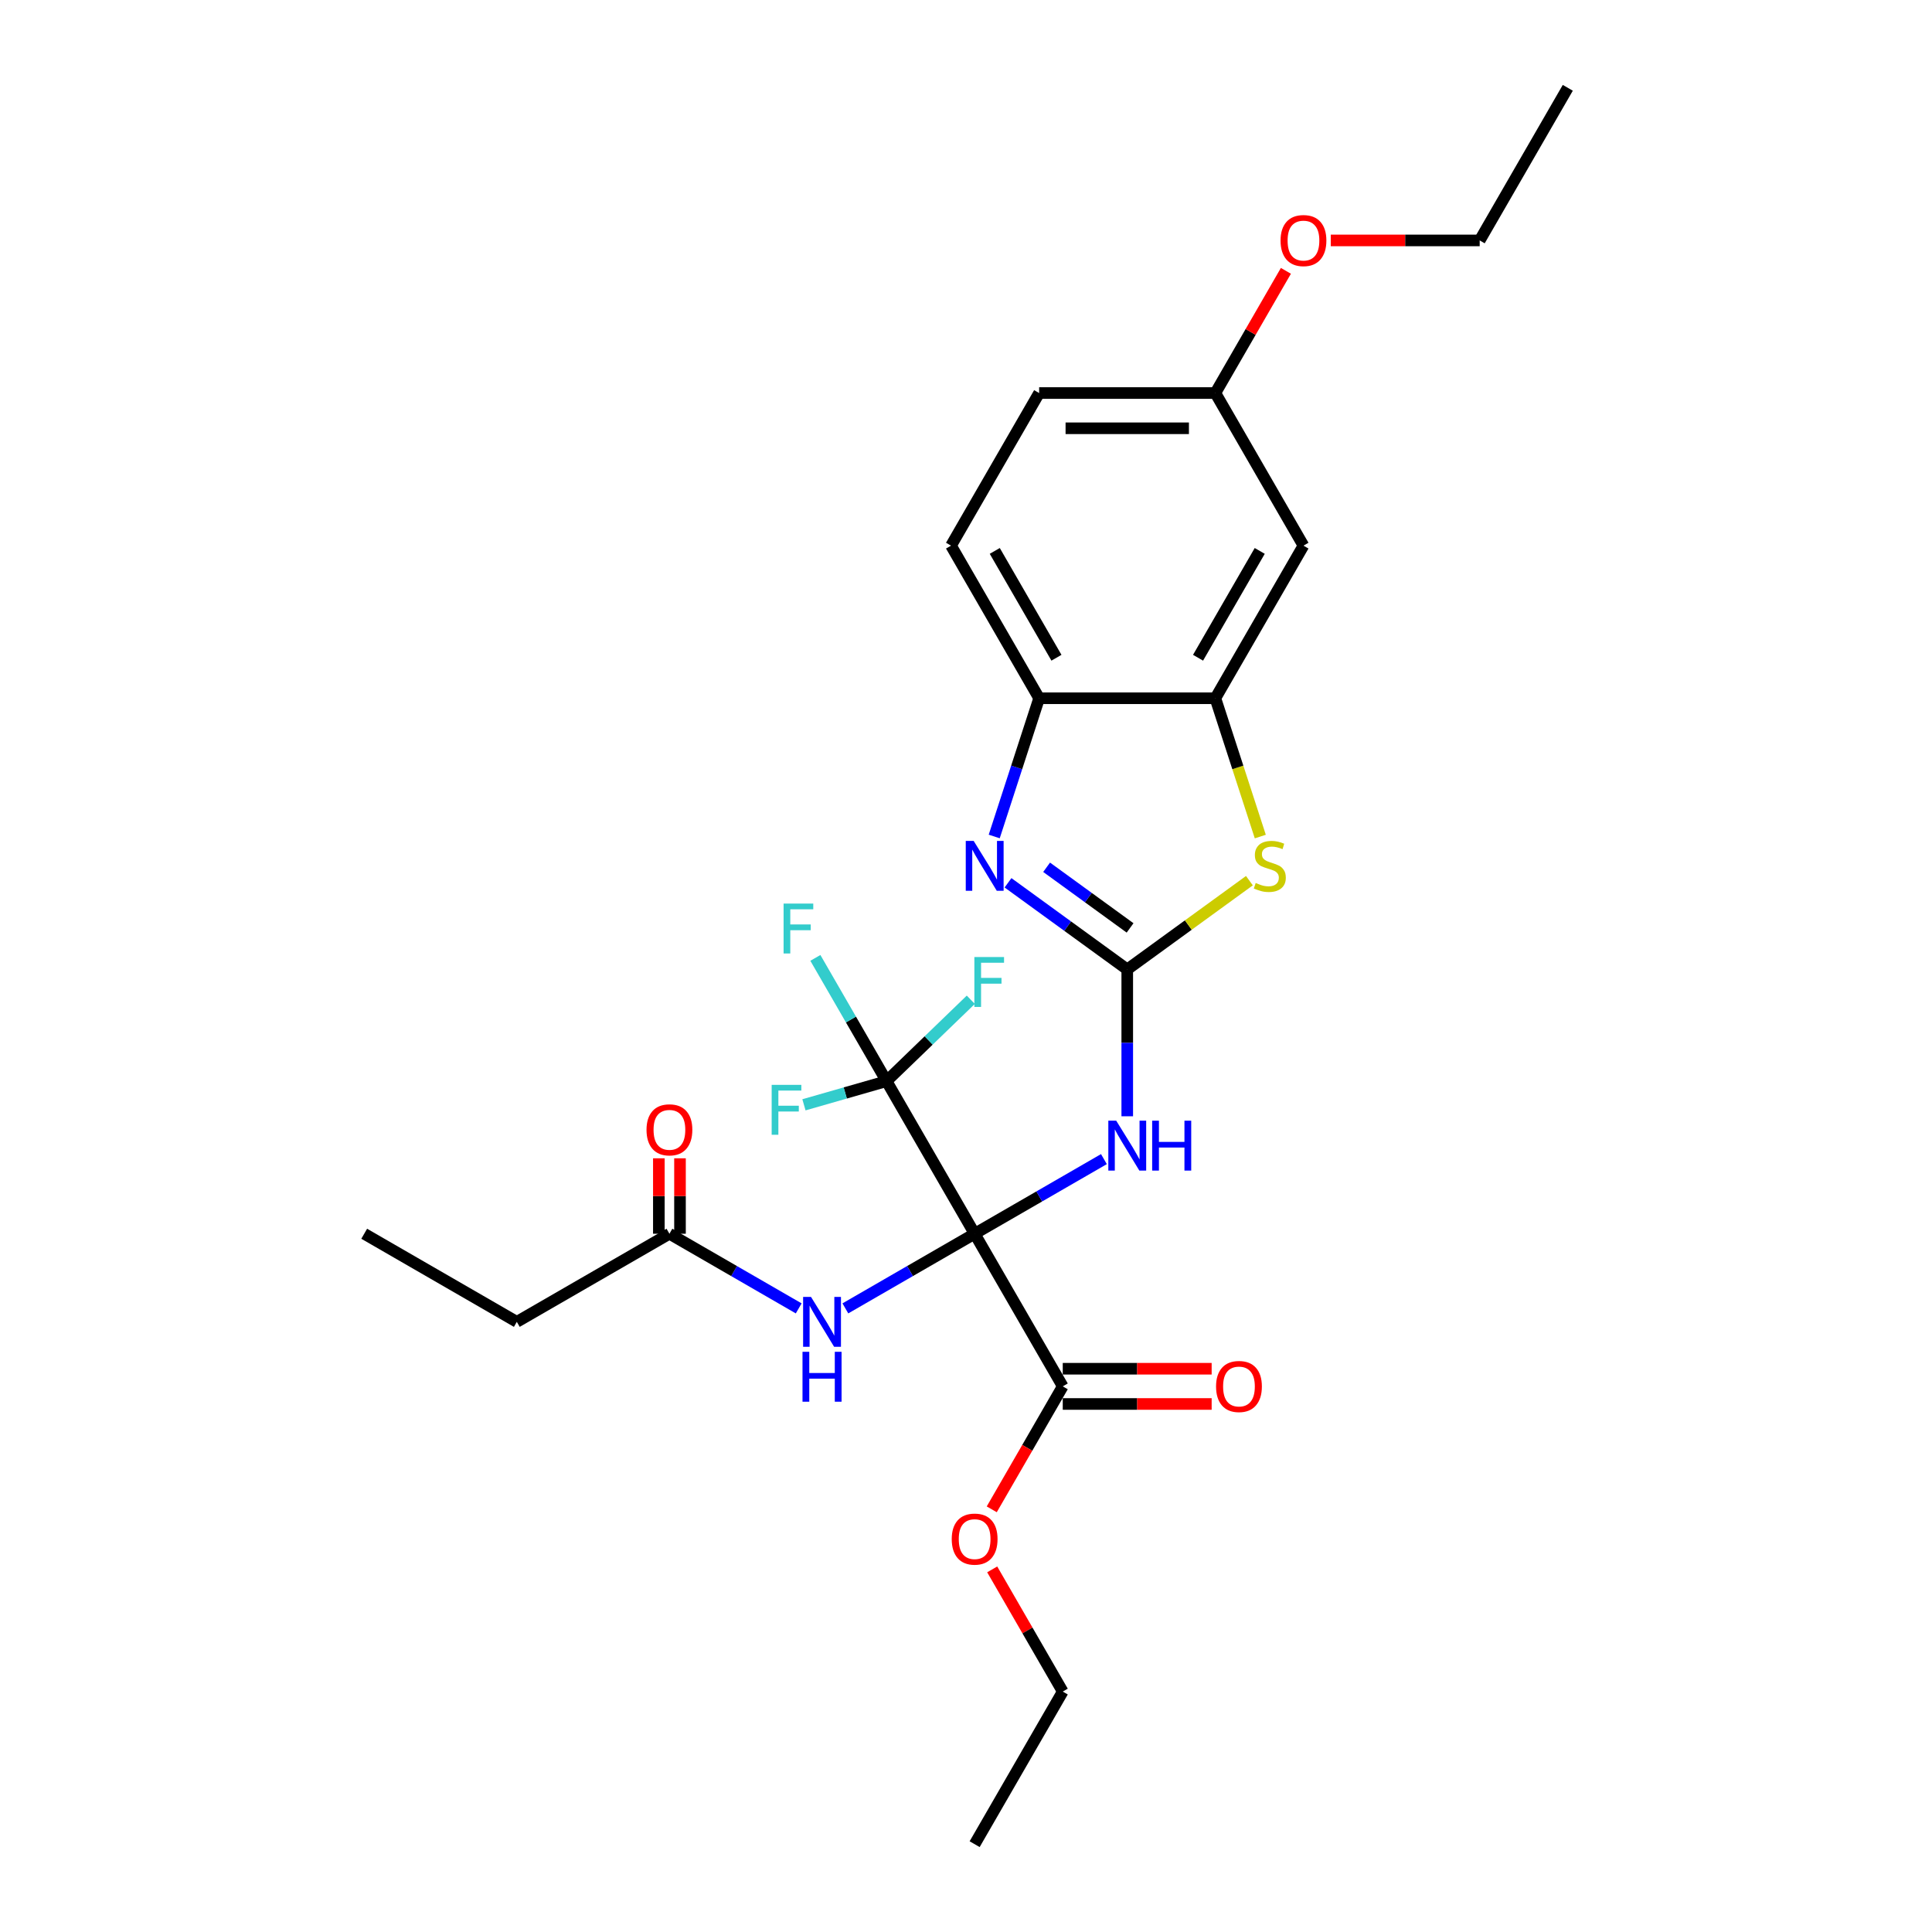 <?xml version='1.0' encoding='iso-8859-1'?>
<svg version='1.1' baseProfile='full'
              xmlns='http://www.w3.org/2000/svg'
                      xmlns:rdkit='http://www.rdkit.org/xml'
                      xmlns:xlink='http://www.w3.org/1999/xlink'
                  xml:space='preserve'
width='1000px' height='1000px' viewBox='0 0 1000 1000'>
<!-- END OF HEADER -->
<rect style='opacity:1.0;fill:#FFFFFF;stroke:none' width='1000' height='1000' x='0' y='0'> </rect>
<path class='bond-1' d='M 504.473,638.586 L 537.93,619.27' style='fill:none;fill-rule:evenodd;stroke:#000000;stroke-width:6px;stroke-linecap:butt;stroke-linejoin:miter;stroke-opacity:1' />
<path class='bond-1' d='M 537.93,619.27 L 571.386,599.953' style='fill:none;fill-rule:evenodd;stroke:#0000FF;stroke-width:6px;stroke-linecap:butt;stroke-linejoin:miter;stroke-opacity:1' />
<path class='bond-2' d='M 504.473,638.586 L 458.868,559.596' style='fill:none;fill-rule:evenodd;stroke:#000000;stroke-width:6px;stroke-linecap:butt;stroke-linejoin:miter;stroke-opacity:1' />
<path class='bond-5' d='M 504.473,638.586 L 471.016,657.902' style='fill:none;fill-rule:evenodd;stroke:#000000;stroke-width:6px;stroke-linecap:butt;stroke-linejoin:miter;stroke-opacity:1' />
<path class='bond-5' d='M 471.016,657.902 L 437.559,677.219' style='fill:none;fill-rule:evenodd;stroke:#0000FF;stroke-width:6px;stroke-linecap:butt;stroke-linejoin:miter;stroke-opacity:1' />
<path class='bond-6' d='M 504.473,638.586 L 550.078,717.576' style='fill:none;fill-rule:evenodd;stroke:#000000;stroke-width:6px;stroke-linecap:butt;stroke-linejoin:miter;stroke-opacity:1' />
<path class='bond-0' d='M 583.463,501.771 L 583.463,539.778' style='fill:none;fill-rule:evenodd;stroke:#000000;stroke-width:6px;stroke-linecap:butt;stroke-linejoin:miter;stroke-opacity:1' />
<path class='bond-0' d='M 583.463,539.778 L 583.463,577.786' style='fill:none;fill-rule:evenodd;stroke:#0000FF;stroke-width:6px;stroke-linecap:butt;stroke-linejoin:miter;stroke-opacity:1' />
<path class='bond-3' d='M 583.463,501.771 L 552.606,479.352' style='fill:none;fill-rule:evenodd;stroke:#000000;stroke-width:6px;stroke-linecap:butt;stroke-linejoin:miter;stroke-opacity:1' />
<path class='bond-3' d='M 552.606,479.352 L 521.749,456.934' style='fill:none;fill-rule:evenodd;stroke:#0000FF;stroke-width:6px;stroke-linecap:butt;stroke-linejoin:miter;stroke-opacity:1' />
<path class='bond-3' d='M 584.928,480.288 L 563.328,464.594' style='fill:none;fill-rule:evenodd;stroke:#000000;stroke-width:6px;stroke-linecap:butt;stroke-linejoin:miter;stroke-opacity:1' />
<path class='bond-3' d='M 563.328,464.594 L 541.728,448.901' style='fill:none;fill-rule:evenodd;stroke:#0000FF;stroke-width:6px;stroke-linecap:butt;stroke-linejoin:miter;stroke-opacity:1' />
<path class='bond-4' d='M 583.463,501.771 L 615.077,478.802' style='fill:none;fill-rule:evenodd;stroke:#000000;stroke-width:6px;stroke-linecap:butt;stroke-linejoin:miter;stroke-opacity:1' />
<path class='bond-4' d='M 615.077,478.802 L 646.691,455.833' style='fill:none;fill-rule:evenodd;stroke:#CCCC00;stroke-width:6px;stroke-linecap:butt;stroke-linejoin:miter;stroke-opacity:1' />
<path class='bond-14' d='M 458.868,559.596 L 440.452,527.699' style='fill:none;fill-rule:evenodd;stroke:#000000;stroke-width:6px;stroke-linecap:butt;stroke-linejoin:miter;stroke-opacity:1' />
<path class='bond-14' d='M 440.452,527.699 L 422.036,495.802' style='fill:none;fill-rule:evenodd;stroke:#33CCCC;stroke-width:6px;stroke-linecap:butt;stroke-linejoin:miter;stroke-opacity:1' />
<path class='bond-15' d='M 458.868,559.596 L 437.495,565.723' style='fill:none;fill-rule:evenodd;stroke:#000000;stroke-width:6px;stroke-linecap:butt;stroke-linejoin:miter;stroke-opacity:1' />
<path class='bond-15' d='M 437.495,565.723 L 416.121,571.851' style='fill:none;fill-rule:evenodd;stroke:#33CCCC;stroke-width:6px;stroke-linecap:butt;stroke-linejoin:miter;stroke-opacity:1' />
<path class='bond-16' d='M 458.868,559.596 L 480.675,538.534' style='fill:none;fill-rule:evenodd;stroke:#000000;stroke-width:6px;stroke-linecap:butt;stroke-linejoin:miter;stroke-opacity:1' />
<path class='bond-16' d='M 480.675,538.534 L 502.483,517.473' style='fill:none;fill-rule:evenodd;stroke:#33CCCC;stroke-width:6px;stroke-linecap:butt;stroke-linejoin:miter;stroke-opacity:1' />
<path class='bond-8' d='M 514.61,432.964 L 526.234,397.189' style='fill:none;fill-rule:evenodd;stroke:#0000FF;stroke-width:6px;stroke-linecap:butt;stroke-linejoin:miter;stroke-opacity:1' />
<path class='bond-8' d='M 526.234,397.189 L 537.858,361.414' style='fill:none;fill-rule:evenodd;stroke:#000000;stroke-width:6px;stroke-linecap:butt;stroke-linejoin:miter;stroke-opacity:1' />
<path class='bond-7' d='M 652.327,433.001 L 640.697,397.207' style='fill:none;fill-rule:evenodd;stroke:#CCCC00;stroke-width:6px;stroke-linecap:butt;stroke-linejoin:miter;stroke-opacity:1' />
<path class='bond-7' d='M 640.697,397.207 L 629.067,361.414' style='fill:none;fill-rule:evenodd;stroke:#000000;stroke-width:6px;stroke-linecap:butt;stroke-linejoin:miter;stroke-opacity:1' />
<path class='bond-9' d='M 413.407,677.219 L 379.95,657.902' style='fill:none;fill-rule:evenodd;stroke:#0000FF;stroke-width:6px;stroke-linecap:butt;stroke-linejoin:miter;stroke-opacity:1' />
<path class='bond-9' d='M 379.95,657.902 L 346.493,638.586' style='fill:none;fill-rule:evenodd;stroke:#000000;stroke-width:6px;stroke-linecap:butt;stroke-linejoin:miter;stroke-opacity:1' />
<path class='bond-11' d='M 550.078,726.697 L 588.614,726.697' style='fill:none;fill-rule:evenodd;stroke:#000000;stroke-width:6px;stroke-linecap:butt;stroke-linejoin:miter;stroke-opacity:1' />
<path class='bond-11' d='M 588.614,726.697 L 627.15,726.697' style='fill:none;fill-rule:evenodd;stroke:#FF0000;stroke-width:6px;stroke-linecap:butt;stroke-linejoin:miter;stroke-opacity:1' />
<path class='bond-11' d='M 550.078,708.455 L 588.614,708.455' style='fill:none;fill-rule:evenodd;stroke:#000000;stroke-width:6px;stroke-linecap:butt;stroke-linejoin:miter;stroke-opacity:1' />
<path class='bond-11' d='M 588.614,708.455 L 627.15,708.455' style='fill:none;fill-rule:evenodd;stroke:#FF0000;stroke-width:6px;stroke-linecap:butt;stroke-linejoin:miter;stroke-opacity:1' />
<path class='bond-18' d='M 550.078,717.576 L 531.704,749.4' style='fill:none;fill-rule:evenodd;stroke:#000000;stroke-width:6px;stroke-linecap:butt;stroke-linejoin:miter;stroke-opacity:1' />
<path class='bond-18' d='M 531.704,749.4 L 513.33,781.224' style='fill:none;fill-rule:evenodd;stroke:#FF0000;stroke-width:6px;stroke-linecap:butt;stroke-linejoin:miter;stroke-opacity:1' />
<path class='bond-10' d='M 629.067,361.414 L 674.672,282.424' style='fill:none;fill-rule:evenodd;stroke:#000000;stroke-width:6px;stroke-linecap:butt;stroke-linejoin:miter;stroke-opacity:1' />
<path class='bond-10' d='M 620.11,340.445 L 652.034,285.152' style='fill:none;fill-rule:evenodd;stroke:#000000;stroke-width:6px;stroke-linecap:butt;stroke-linejoin:miter;stroke-opacity:1' />
<path class='bond-27' d='M 629.067,361.414 L 537.858,361.414' style='fill:none;fill-rule:evenodd;stroke:#000000;stroke-width:6px;stroke-linecap:butt;stroke-linejoin:miter;stroke-opacity:1' />
<path class='bond-13' d='M 537.858,361.414 L 492.253,282.424' style='fill:none;fill-rule:evenodd;stroke:#000000;stroke-width:6px;stroke-linecap:butt;stroke-linejoin:miter;stroke-opacity:1' />
<path class='bond-13' d='M 546.815,340.445 L 514.892,285.152' style='fill:none;fill-rule:evenodd;stroke:#000000;stroke-width:6px;stroke-linecap:butt;stroke-linejoin:miter;stroke-opacity:1' />
<path class='bond-12' d='M 351.966,638.586 L 351.966,619.061' style='fill:none;fill-rule:evenodd;stroke:#000000;stroke-width:6px;stroke-linecap:butt;stroke-linejoin:miter;stroke-opacity:1' />
<path class='bond-12' d='M 351.966,619.061 L 351.966,599.536' style='fill:none;fill-rule:evenodd;stroke:#FF0000;stroke-width:6px;stroke-linecap:butt;stroke-linejoin:miter;stroke-opacity:1' />
<path class='bond-12' d='M 341.02,638.586 L 341.02,619.061' style='fill:none;fill-rule:evenodd;stroke:#000000;stroke-width:6px;stroke-linecap:butt;stroke-linejoin:miter;stroke-opacity:1' />
<path class='bond-12' d='M 341.02,619.061 L 341.02,599.536' style='fill:none;fill-rule:evenodd;stroke:#FF0000;stroke-width:6px;stroke-linecap:butt;stroke-linejoin:miter;stroke-opacity:1' />
<path class='bond-21' d='M 346.493,638.586 L 267.503,684.191' style='fill:none;fill-rule:evenodd;stroke:#000000;stroke-width:6px;stroke-linecap:butt;stroke-linejoin:miter;stroke-opacity:1' />
<path class='bond-17' d='M 674.672,282.424 L 629.067,203.434' style='fill:none;fill-rule:evenodd;stroke:#000000;stroke-width:6px;stroke-linecap:butt;stroke-linejoin:miter;stroke-opacity:1' />
<path class='bond-19' d='M 492.253,282.424 L 537.858,203.434' style='fill:none;fill-rule:evenodd;stroke:#000000;stroke-width:6px;stroke-linecap:butt;stroke-linejoin:miter;stroke-opacity:1' />
<path class='bond-20' d='M 629.067,203.434 L 647.325,171.811' style='fill:none;fill-rule:evenodd;stroke:#000000;stroke-width:6px;stroke-linecap:butt;stroke-linejoin:miter;stroke-opacity:1' />
<path class='bond-20' d='M 647.325,171.811 L 665.583,140.187' style='fill:none;fill-rule:evenodd;stroke:#FF0000;stroke-width:6px;stroke-linecap:butt;stroke-linejoin:miter;stroke-opacity:1' />
<path class='bond-28' d='M 629.067,203.434 L 537.858,203.434' style='fill:none;fill-rule:evenodd;stroke:#000000;stroke-width:6px;stroke-linecap:butt;stroke-linejoin:miter;stroke-opacity:1' />
<path class='bond-28' d='M 615.386,221.676 L 551.539,221.676' style='fill:none;fill-rule:evenodd;stroke:#000000;stroke-width:6px;stroke-linecap:butt;stroke-linejoin:miter;stroke-opacity:1' />
<path class='bond-22' d='M 513.562,812.308 L 531.82,843.932' style='fill:none;fill-rule:evenodd;stroke:#FF0000;stroke-width:6px;stroke-linecap:butt;stroke-linejoin:miter;stroke-opacity:1' />
<path class='bond-22' d='M 531.82,843.932 L 550.078,875.556' style='fill:none;fill-rule:evenodd;stroke:#000000;stroke-width:6px;stroke-linecap:butt;stroke-linejoin:miter;stroke-opacity:1' />
<path class='bond-23' d='M 688.81,124.444 L 727.346,124.444' style='fill:none;fill-rule:evenodd;stroke:#FF0000;stroke-width:6px;stroke-linecap:butt;stroke-linejoin:miter;stroke-opacity:1' />
<path class='bond-23' d='M 727.346,124.444 L 765.882,124.444' style='fill:none;fill-rule:evenodd;stroke:#000000;stroke-width:6px;stroke-linecap:butt;stroke-linejoin:miter;stroke-opacity:1' />
<path class='bond-24' d='M 267.503,684.191 L 188.513,638.586' style='fill:none;fill-rule:evenodd;stroke:#000000;stroke-width:6px;stroke-linecap:butt;stroke-linejoin:miter;stroke-opacity:1' />
<path class='bond-26' d='M 550.078,875.556 L 504.473,954.545' style='fill:none;fill-rule:evenodd;stroke:#000000;stroke-width:6px;stroke-linecap:butt;stroke-linejoin:miter;stroke-opacity:1' />
<path class='bond-25' d='M 765.882,124.444 L 811.487,45.455' style='fill:none;fill-rule:evenodd;stroke:#000000;stroke-width:6px;stroke-linecap:butt;stroke-linejoin:miter;stroke-opacity:1' />
<path  class='atom-2' d='M 577.753 580.066
L 586.217 593.747
Q 587.056 595.097, 588.406 597.542
Q 589.756 599.986, 589.829 600.132
L 589.829 580.066
L 593.259 580.066
L 593.259 605.896
L 589.72 605.896
L 580.635 590.938
Q 579.577 589.187, 578.446 587.18
Q 577.352 585.173, 577.023 584.553
L 577.023 605.896
L 573.667 605.896
L 573.667 580.066
L 577.753 580.066
' fill='#0000FF'/>
<path  class='atom-2' d='M 596.36 580.066
L 599.862 580.066
L 599.862 591.047
L 613.069 591.047
L 613.069 580.066
L 616.572 580.066
L 616.572 605.896
L 613.069 605.896
L 613.069 593.966
L 599.862 593.966
L 599.862 605.896
L 596.36 605.896
L 596.36 580.066
' fill='#0000FF'/>
<path  class='atom-4' d='M 503.963 435.244
L 512.427 448.926
Q 513.266 450.276, 514.616 452.72
Q 515.966 455.165, 516.039 455.311
L 516.039 435.244
L 519.468 435.244
L 519.468 461.075
L 515.929 461.075
L 506.845 446.117
Q 505.787 444.365, 504.656 442.359
Q 503.561 440.352, 503.233 439.732
L 503.233 461.075
L 499.877 461.075
L 499.877 435.244
L 503.963 435.244
' fill='#0000FF'/>
<path  class='atom-5' d='M 649.956 457.025
Q 650.248 457.135, 651.452 457.645
Q 652.656 458.156, 653.969 458.485
Q 655.319 458.776, 656.633 458.776
Q 659.077 458.776, 660.5 457.609
Q 661.923 456.405, 661.923 454.325
Q 661.923 452.903, 661.193 452.027
Q 660.5 451.151, 659.405 450.677
Q 658.311 450.203, 656.487 449.656
Q 654.188 448.962, 652.802 448.306
Q 651.452 447.649, 650.467 446.263
Q 649.518 444.876, 649.518 442.541
Q 649.518 439.294, 651.707 437.287
Q 653.933 435.281, 658.311 435.281
Q 661.303 435.281, 664.696 436.704
L 663.856 439.513
Q 660.755 438.236, 658.42 438.236
Q 655.903 438.236, 654.517 439.294
Q 653.13 440.316, 653.167 442.103
Q 653.167 443.49, 653.86 444.329
Q 654.589 445.168, 655.611 445.642
Q 656.669 446.117, 658.42 446.664
Q 660.755 447.394, 662.142 448.123
Q 663.528 448.853, 664.513 450.349
Q 665.535 451.808, 665.535 454.325
Q 665.535 457.901, 663.127 459.835
Q 660.755 461.732, 656.779 461.732
Q 654.48 461.732, 652.729 461.221
Q 651.014 460.747, 648.971 459.907
L 649.956 457.025
' fill='#CCCC00'/>
<path  class='atom-6' d='M 419.773 671.275
L 428.237 684.957
Q 429.077 686.307, 430.426 688.751
Q 431.776 691.196, 431.849 691.342
L 431.849 671.275
L 435.279 671.275
L 435.279 697.106
L 431.74 697.106
L 422.655 682.148
Q 421.597 680.396, 420.466 678.39
Q 419.372 676.383, 419.043 675.763
L 419.043 697.106
L 415.687 697.106
L 415.687 671.275
L 419.773 671.275
' fill='#0000FF'/>
<path  class='atom-6' d='M 415.377 699.689
L 418.879 699.689
L 418.879 710.671
L 432.086 710.671
L 432.086 699.689
L 435.589 699.689
L 435.589 725.52
L 432.086 725.52
L 432.086 713.589
L 418.879 713.589
L 418.879 725.52
L 415.377 725.52
L 415.377 699.689
' fill='#0000FF'/>
<path  class='atom-12' d='M 629.43 717.649
Q 629.43 711.446, 632.495 707.981
Q 635.559 704.515, 641.287 704.515
Q 647.015 704.515, 650.08 707.981
Q 653.145 711.446, 653.145 717.649
Q 653.145 723.924, 650.043 727.499
Q 646.942 731.038, 641.287 731.038
Q 635.596 731.038, 632.495 727.499
Q 629.43 723.96, 629.43 717.649
M 641.287 728.12
Q 645.228 728.12, 647.344 725.493
Q 649.496 722.829, 649.496 717.649
Q 649.496 712.577, 647.344 710.024
Q 645.228 707.433, 641.287 707.433
Q 637.347 707.433, 635.194 709.987
Q 633.078 712.541, 633.078 717.649
Q 633.078 722.866, 635.194 725.493
Q 637.347 728.12, 641.287 728.12
' fill='#FF0000'/>
<path  class='atom-13' d='M 334.636 584.8
Q 334.636 578.598, 337.7 575.132
Q 340.765 571.666, 346.493 571.666
Q 352.221 571.666, 355.286 575.132
Q 358.35 578.598, 358.35 584.8
Q 358.35 591.076, 355.249 594.651
Q 352.148 598.19, 346.493 598.19
Q 340.801 598.19, 337.7 594.651
Q 334.636 591.112, 334.636 584.8
M 346.493 595.271
Q 350.433 595.271, 352.549 592.644
Q 354.702 589.981, 354.702 584.8
Q 354.702 579.729, 352.549 577.175
Q 350.433 574.585, 346.493 574.585
Q 342.553 574.585, 340.4 577.139
Q 338.284 579.693, 338.284 584.8
Q 338.284 590.018, 340.4 592.644
Q 342.553 595.271, 346.493 595.271
' fill='#FF0000'/>
<path  class='atom-15' d='M 405.583 467.691
L 420.943 467.691
L 420.943 470.646
L 409.049 470.646
L 409.049 478.49
L 419.63 478.49
L 419.63 481.482
L 409.049 481.482
L 409.049 493.521
L 405.583 493.521
L 405.583 467.691
' fill='#33CCCC'/>
<path  class='atom-16' d='M 399.415 561.523
L 414.775 561.523
L 414.775 564.478
L 402.881 564.478
L 402.881 572.323
L 413.462 572.323
L 413.462 575.314
L 402.881 575.314
L 402.881 587.354
L 399.415 587.354
L 399.415 561.523
' fill='#33CCCC'/>
<path  class='atom-17' d='M 504.33 495.357
L 519.69 495.357
L 519.69 498.312
L 507.796 498.312
L 507.796 506.156
L 518.376 506.156
L 518.376 509.147
L 507.796 509.147
L 507.796 521.187
L 504.33 521.187
L 504.33 495.357
' fill='#33CCCC'/>
<path  class='atom-19' d='M 492.615 796.639
Q 492.615 790.436, 495.68 786.97
Q 498.745 783.504, 504.473 783.504
Q 510.201 783.504, 513.265 786.97
Q 516.33 790.436, 516.33 796.639
Q 516.33 802.914, 513.229 806.489
Q 510.128 810.028, 504.473 810.028
Q 498.781 810.028, 495.68 806.489
Q 492.615 802.95, 492.615 796.639
M 504.473 807.11
Q 508.413 807.11, 510.529 804.483
Q 512.682 801.819, 512.682 796.639
Q 512.682 791.567, 510.529 789.014
Q 508.413 786.423, 504.473 786.423
Q 500.532 786.423, 498.38 788.977
Q 496.264 791.531, 496.264 796.639
Q 496.264 801.856, 498.38 804.483
Q 500.532 807.11, 504.473 807.11
' fill='#FF0000'/>
<path  class='atom-21' d='M 662.815 124.517
Q 662.815 118.315, 665.88 114.849
Q 668.944 111.383, 674.672 111.383
Q 680.4 111.383, 683.465 114.849
Q 686.53 118.315, 686.53 124.517
Q 686.53 130.793, 683.428 134.368
Q 680.327 137.907, 674.672 137.907
Q 668.981 137.907, 665.88 134.368
Q 662.815 130.829, 662.815 124.517
M 674.672 134.988
Q 678.613 134.988, 680.729 132.361
Q 682.881 129.698, 682.881 124.517
Q 682.881 119.446, 680.729 116.892
Q 678.613 114.302, 674.672 114.302
Q 670.732 114.302, 668.58 116.856
Q 666.463 119.41, 666.463 124.517
Q 666.463 129.735, 668.58 132.361
Q 670.732 134.988, 674.672 134.988
' fill='#FF0000'/>
</svg>

